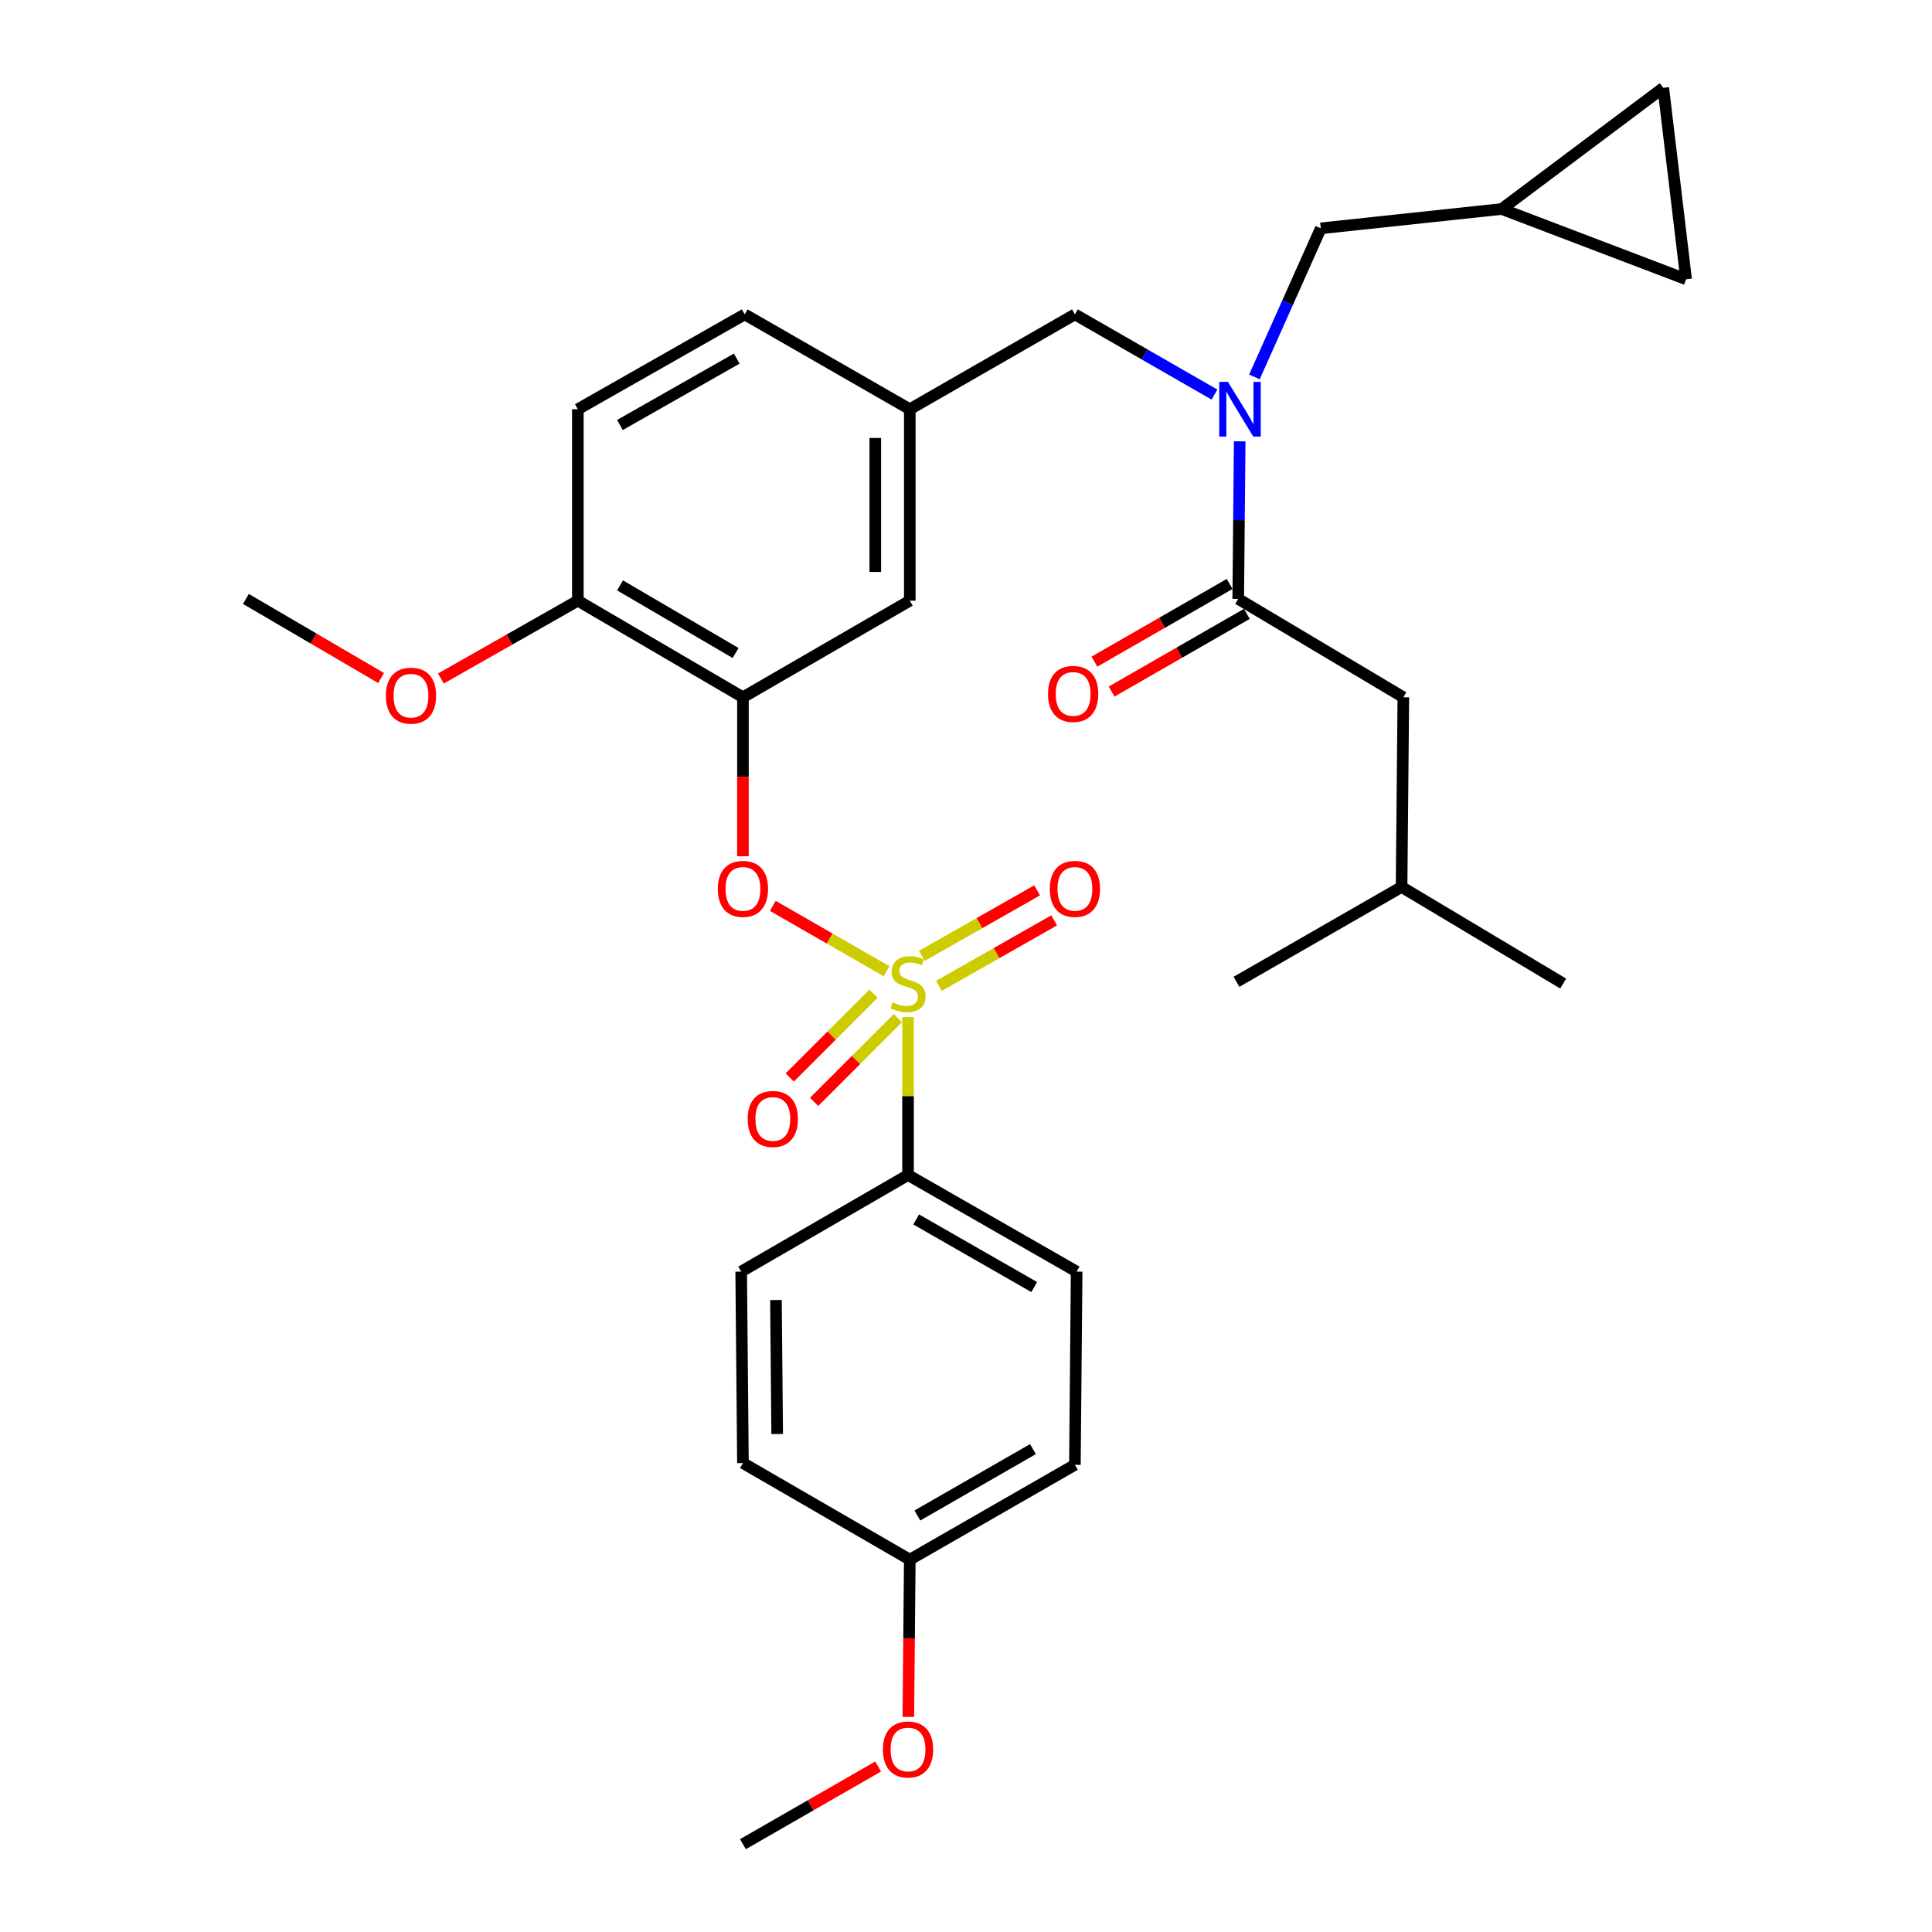 <?xml version='1.0' encoding='iso-8859-1'?>
<svg version='1.1' baseProfile='full'
              xmlns='http://www.w3.org/2000/svg'
                      xmlns:rdkit='http://www.rdkit.org/xml'
                      xmlns:xlink='http://www.w3.org/1999/xlink'
                  xml:space='preserve'
width='1000px' height='1000px' viewBox='0 0 1000 1000'>
<!-- END OF HEADER -->
<rect style='opacity:1.0;fill:#FFFFFF;stroke:none' width='1000' height='1000' x='0' y='0'> </rect>
<path class='bond-0' d='M 636.456,302.257 L 601.463,322.362' style='fill:none;fill-rule:evenodd;stroke:#000000;stroke-width:6px;stroke-linecap:butt;stroke-linejoin:miter;stroke-opacity:1' />
<path class='bond-0' d='M 601.463,322.362 L 566.47,342.467' style='fill:none;fill-rule:evenodd;stroke:#FF0000;stroke-width:6px;stroke-linecap:butt;stroke-linejoin:miter;stroke-opacity:1' />
<path class='bond-0' d='M 645.354,317.743 L 610.361,337.848' style='fill:none;fill-rule:evenodd;stroke:#000000;stroke-width:6px;stroke-linecap:butt;stroke-linejoin:miter;stroke-opacity:1' />
<path class='bond-0' d='M 610.361,337.848 L 575.368,357.953' style='fill:none;fill-rule:evenodd;stroke:#FF0000;stroke-width:6px;stroke-linecap:butt;stroke-linejoin:miter;stroke-opacity:1' />
<path class='bond-1' d='M 640.905,310 L 726.365,360.911' style='fill:none;fill-rule:evenodd;stroke:#000000;stroke-width:6px;stroke-linecap:butt;stroke-linejoin:miter;stroke-opacity:1' />
<path class='bond-2' d='M 640.905,310 L 641.284,269.217' style='fill:none;fill-rule:evenodd;stroke:#000000;stroke-width:6px;stroke-linecap:butt;stroke-linejoin:miter;stroke-opacity:1' />
<path class='bond-2' d='M 641.284,269.217 L 641.663,228.435' style='fill:none;fill-rule:evenodd;stroke:#0000FF;stroke-width:6px;stroke-linecap:butt;stroke-linejoin:miter;stroke-opacity:1' />
<path class='bond-3' d='M 556.368,162.725 L 470.908,211.82' style='fill:none;fill-rule:evenodd;stroke:#000000;stroke-width:6px;stroke-linecap:butt;stroke-linejoin:miter;stroke-opacity:1' />
<path class='bond-4' d='M 556.368,162.725 L 592.491,183.479' style='fill:none;fill-rule:evenodd;stroke:#000000;stroke-width:6px;stroke-linecap:butt;stroke-linejoin:miter;stroke-opacity:1' />
<path class='bond-4' d='M 592.491,183.479 L 628.614,204.234' style='fill:none;fill-rule:evenodd;stroke:#0000FF;stroke-width:6px;stroke-linecap:butt;stroke-linejoin:miter;stroke-opacity:1' />
<path class='bond-5' d='M 649.287,195.096 L 666.464,156.64' style='fill:none;fill-rule:evenodd;stroke:#0000FF;stroke-width:6px;stroke-linecap:butt;stroke-linejoin:miter;stroke-opacity:1' />
<path class='bond-5' d='M 666.464,156.64 L 683.64,118.184' style='fill:none;fill-rule:evenodd;stroke:#000000;stroke-width:6px;stroke-linecap:butt;stroke-linejoin:miter;stroke-opacity:1' />
<path class='bond-6' d='M 726.365,360.911 L 725.452,459.091' style='fill:none;fill-rule:evenodd;stroke:#000000;stroke-width:6px;stroke-linecap:butt;stroke-linejoin:miter;stroke-opacity:1' />
<path class='bond-7' d='M 860.91,45.455 L 872.727,144.547' style='fill:none;fill-rule:evenodd;stroke:#000000;stroke-width:6px;stroke-linecap:butt;stroke-linejoin:miter;stroke-opacity:1' />
<path class='bond-8' d='M 860.91,45.455 L 777.276,108.183' style='fill:none;fill-rule:evenodd;stroke:#000000;stroke-width:6px;stroke-linecap:butt;stroke-linejoin:miter;stroke-opacity:1' />
<path class='bond-9' d='M 872.727,144.547 L 777.276,108.183' style='fill:none;fill-rule:evenodd;stroke:#000000;stroke-width:6px;stroke-linecap:butt;stroke-linejoin:miter;stroke-opacity:1' />
<path class='bond-10' d='M 385.458,162.725 L 299.095,211.82' style='fill:none;fill-rule:evenodd;stroke:#000000;stroke-width:6px;stroke-linecap:butt;stroke-linejoin:miter;stroke-opacity:1' />
<path class='bond-10' d='M 381.33,185.616 L 320.876,219.982' style='fill:none;fill-rule:evenodd;stroke:#000000;stroke-width:6px;stroke-linecap:butt;stroke-linejoin:miter;stroke-opacity:1' />
<path class='bond-11' d='M 385.458,162.725 L 470.908,211.82' style='fill:none;fill-rule:evenodd;stroke:#000000;stroke-width:6px;stroke-linecap:butt;stroke-linejoin:miter;stroke-opacity:1' />
<path class='bond-12' d='M 299.095,211.82 L 299.095,310.913' style='fill:none;fill-rule:evenodd;stroke:#000000;stroke-width:6px;stroke-linecap:butt;stroke-linejoin:miter;stroke-opacity:1' />
<path class='bond-13' d='M 299.095,310.913 L 384.545,360.911' style='fill:none;fill-rule:evenodd;stroke:#000000;stroke-width:6px;stroke-linecap:butt;stroke-linejoin:miter;stroke-opacity:1' />
<path class='bond-13' d='M 320.933,302.997 L 380.747,337.996' style='fill:none;fill-rule:evenodd;stroke:#000000;stroke-width:6px;stroke-linecap:butt;stroke-linejoin:miter;stroke-opacity:1' />
<path class='bond-14' d='M 299.095,310.913 L 263.651,331.056' style='fill:none;fill-rule:evenodd;stroke:#000000;stroke-width:6px;stroke-linecap:butt;stroke-linejoin:miter;stroke-opacity:1' />
<path class='bond-14' d='M 263.651,331.056 L 228.206,351.199' style='fill:none;fill-rule:evenodd;stroke:#FF0000;stroke-width:6px;stroke-linecap:butt;stroke-linejoin:miter;stroke-opacity:1' />
<path class='bond-15' d='M 384.545,360.911 L 470.908,310.913' style='fill:none;fill-rule:evenodd;stroke:#000000;stroke-width:6px;stroke-linecap:butt;stroke-linejoin:miter;stroke-opacity:1' />
<path class='bond-16' d='M 384.545,360.911 L 384.545,402.059' style='fill:none;fill-rule:evenodd;stroke:#000000;stroke-width:6px;stroke-linecap:butt;stroke-linejoin:miter;stroke-opacity:1' />
<path class='bond-16' d='M 384.545,402.059 L 384.545,443.206' style='fill:none;fill-rule:evenodd;stroke:#FF0000;stroke-width:6px;stroke-linecap:butt;stroke-linejoin:miter;stroke-opacity:1' />
<path class='bond-17' d='M 470.908,310.913 L 470.908,211.82' style='fill:none;fill-rule:evenodd;stroke:#000000;stroke-width:6px;stroke-linecap:butt;stroke-linejoin:miter;stroke-opacity:1' />
<path class='bond-17' d='M 453.048,296.049 L 453.048,226.684' style='fill:none;fill-rule:evenodd;stroke:#000000;stroke-width:6px;stroke-linecap:butt;stroke-linejoin:miter;stroke-opacity:1' />
<path class='bond-18' d='M 469.995,608.182 L 557.271,658.18' style='fill:none;fill-rule:evenodd;stroke:#000000;stroke-width:6px;stroke-linecap:butt;stroke-linejoin:miter;stroke-opacity:1' />
<path class='bond-18' d='M 474.209,631.178 L 535.302,666.177' style='fill:none;fill-rule:evenodd;stroke:#000000;stroke-width:6px;stroke-linecap:butt;stroke-linejoin:miter;stroke-opacity:1' />
<path class='bond-19' d='M 469.995,608.182 L 383.633,658.18' style='fill:none;fill-rule:evenodd;stroke:#000000;stroke-width:6px;stroke-linecap:butt;stroke-linejoin:miter;stroke-opacity:1' />
<path class='bond-20' d='M 469.995,608.182 L 469.995,567.314' style='fill:none;fill-rule:evenodd;stroke:#000000;stroke-width:6px;stroke-linecap:butt;stroke-linejoin:miter;stroke-opacity:1' />
<path class='bond-20' d='M 469.995,567.314 L 469.995,526.446' style='fill:none;fill-rule:evenodd;stroke:#CCCC00;stroke-width:6px;stroke-linecap:butt;stroke-linejoin:miter;stroke-opacity:1' />
<path class='bond-21' d='M 557.271,658.18 L 556.368,758.185' style='fill:none;fill-rule:evenodd;stroke:#000000;stroke-width:6px;stroke-linecap:butt;stroke-linejoin:miter;stroke-opacity:1' />
<path class='bond-22' d='M 383.633,658.18 L 384.545,757.272' style='fill:none;fill-rule:evenodd;stroke:#000000;stroke-width:6px;stroke-linecap:butt;stroke-linejoin:miter;stroke-opacity:1' />
<path class='bond-22' d='M 401.629,672.879 L 402.268,742.244' style='fill:none;fill-rule:evenodd;stroke:#000000;stroke-width:6px;stroke-linecap:butt;stroke-linejoin:miter;stroke-opacity:1' />
<path class='bond-23' d='M 470.908,807.27 L 384.545,757.272' style='fill:none;fill-rule:evenodd;stroke:#000000;stroke-width:6px;stroke-linecap:butt;stroke-linejoin:miter;stroke-opacity:1' />
<path class='bond-24' d='M 470.908,807.27 L 470.53,847.973' style='fill:none;fill-rule:evenodd;stroke:#000000;stroke-width:6px;stroke-linecap:butt;stroke-linejoin:miter;stroke-opacity:1' />
<path class='bond-24' d='M 470.53,847.973 L 470.151,888.676' style='fill:none;fill-rule:evenodd;stroke:#FF0000;stroke-width:6px;stroke-linecap:butt;stroke-linejoin:miter;stroke-opacity:1' />
<path class='bond-25' d='M 470.908,807.27 L 556.368,758.185' style='fill:none;fill-rule:evenodd;stroke:#000000;stroke-width:6px;stroke-linecap:butt;stroke-linejoin:miter;stroke-opacity:1' />
<path class='bond-25' d='M 474.832,784.42 L 534.654,750.061' style='fill:none;fill-rule:evenodd;stroke:#000000;stroke-width:6px;stroke-linecap:butt;stroke-linejoin:miter;stroke-opacity:1' />
<path class='bond-26' d='M 400.009,468.886 L 429.453,485.8' style='fill:none;fill-rule:evenodd;stroke:#FF0000;stroke-width:6px;stroke-linecap:butt;stroke-linejoin:miter;stroke-opacity:1' />
<path class='bond-26' d='M 429.453,485.8 L 458.898,502.714' style='fill:none;fill-rule:evenodd;stroke:#CCCC00;stroke-width:6px;stroke-linecap:butt;stroke-linejoin:miter;stroke-opacity:1' />
<path class='bond-27' d='M 485.971,510.281 L 515.8,493.329' style='fill:none;fill-rule:evenodd;stroke:#CCCC00;stroke-width:6px;stroke-linecap:butt;stroke-linejoin:miter;stroke-opacity:1' />
<path class='bond-27' d='M 515.8,493.329 L 545.629,476.378' style='fill:none;fill-rule:evenodd;stroke:#FF0000;stroke-width:6px;stroke-linecap:butt;stroke-linejoin:miter;stroke-opacity:1' />
<path class='bond-27' d='M 477.147,494.753 L 506.976,477.802' style='fill:none;fill-rule:evenodd;stroke:#CCCC00;stroke-width:6px;stroke-linecap:butt;stroke-linejoin:miter;stroke-opacity:1' />
<path class='bond-27' d='M 506.976,477.802 L 536.805,460.85' style='fill:none;fill-rule:evenodd;stroke:#FF0000;stroke-width:6px;stroke-linecap:butt;stroke-linejoin:miter;stroke-opacity:1' />
<path class='bond-28' d='M 452.126,514.331 L 430.441,536.019' style='fill:none;fill-rule:evenodd;stroke:#CCCC00;stroke-width:6px;stroke-linecap:butt;stroke-linejoin:miter;stroke-opacity:1' />
<path class='bond-28' d='M 430.441,536.019 L 408.755,557.707' style='fill:none;fill-rule:evenodd;stroke:#FF0000;stroke-width:6px;stroke-linecap:butt;stroke-linejoin:miter;stroke-opacity:1' />
<path class='bond-28' d='M 464.755,526.959 L 443.07,548.647' style='fill:none;fill-rule:evenodd;stroke:#CCCC00;stroke-width:6px;stroke-linecap:butt;stroke-linejoin:miter;stroke-opacity:1' />
<path class='bond-28' d='M 443.07,548.647 L 421.385,570.335' style='fill:none;fill-rule:evenodd;stroke:#FF0000;stroke-width:6px;stroke-linecap:butt;stroke-linejoin:miter;stroke-opacity:1' />
<path class='bond-29' d='M 454.532,914.335 L 419.538,934.44' style='fill:none;fill-rule:evenodd;stroke:#FF0000;stroke-width:6px;stroke-linecap:butt;stroke-linejoin:miter;stroke-opacity:1' />
<path class='bond-29' d='M 419.538,934.44 L 384.545,954.545' style='fill:none;fill-rule:evenodd;stroke:#000000;stroke-width:6px;stroke-linecap:butt;stroke-linejoin:miter;stroke-opacity:1' />
<path class='bond-30' d='M 197.248,350.943 L 162.26,330.472' style='fill:none;fill-rule:evenodd;stroke:#FF0000;stroke-width:6px;stroke-linecap:butt;stroke-linejoin:miter;stroke-opacity:1' />
<path class='bond-30' d='M 162.26,330.472 L 127.273,310' style='fill:none;fill-rule:evenodd;stroke:#000000;stroke-width:6px;stroke-linecap:butt;stroke-linejoin:miter;stroke-opacity:1' />
<path class='bond-31' d='M 777.276,108.183 L 683.64,118.184' style='fill:none;fill-rule:evenodd;stroke:#000000;stroke-width:6px;stroke-linecap:butt;stroke-linejoin:miter;stroke-opacity:1' />
<path class='bond-32' d='M 725.452,459.091 L 809.096,509.089' style='fill:none;fill-rule:evenodd;stroke:#000000;stroke-width:6px;stroke-linecap:butt;stroke-linejoin:miter;stroke-opacity:1' />
<path class='bond-33' d='M 725.452,459.091 L 640.002,508.186' style='fill:none;fill-rule:evenodd;stroke:#000000;stroke-width:6px;stroke-linecap:butt;stroke-linejoin:miter;stroke-opacity:1' />
<path  class='atom-2' d='M 635.558 197.66
L 644.838 212.66
Q 645.758 214.14, 647.238 216.82
Q 648.718 219.5, 648.798 219.66
L 648.798 197.66
L 652.558 197.66
L 652.558 225.98
L 648.678 225.98
L 638.718 209.58
Q 637.558 207.66, 636.318 205.46
Q 635.118 203.26, 634.758 202.58
L 634.758 225.98
L 631.078 225.98
L 631.078 197.66
L 635.558 197.66
' fill='#0000FF'/>
<path  class='atom-3' d='M 542.455 359.175
Q 542.455 352.375, 545.815 348.575
Q 549.175 344.775, 555.455 344.775
Q 561.735 344.775, 565.095 348.575
Q 568.455 352.375, 568.455 359.175
Q 568.455 366.055, 565.055 369.975
Q 561.655 373.855, 555.455 373.855
Q 549.215 373.855, 545.815 369.975
Q 542.455 366.095, 542.455 359.175
M 555.455 370.655
Q 559.775 370.655, 562.095 367.775
Q 564.455 364.855, 564.455 359.175
Q 564.455 353.615, 562.095 350.815
Q 559.775 347.975, 555.455 347.975
Q 551.135 347.975, 548.775 350.775
Q 546.455 353.575, 546.455 359.175
Q 546.455 364.895, 548.775 367.775
Q 551.135 370.655, 555.455 370.655
' fill='#FF0000'/>
<path  class='atom-17' d='M 371.545 460.084
Q 371.545 453.284, 374.905 449.484
Q 378.265 445.684, 384.545 445.684
Q 390.825 445.684, 394.185 449.484
Q 397.545 453.284, 397.545 460.084
Q 397.545 466.964, 394.145 470.884
Q 390.745 474.764, 384.545 474.764
Q 378.305 474.764, 374.905 470.884
Q 371.545 467.004, 371.545 460.084
M 384.545 471.564
Q 388.865 471.564, 391.185 468.684
Q 393.545 465.764, 393.545 460.084
Q 393.545 454.524, 391.185 451.724
Q 388.865 448.884, 384.545 448.884
Q 380.225 448.884, 377.865 451.684
Q 375.545 454.484, 375.545 460.084
Q 375.545 465.804, 377.865 468.684
Q 380.225 471.564, 384.545 471.564
' fill='#FF0000'/>
<path  class='atom-18' d='M 461.995 518.809
Q 462.315 518.929, 463.635 519.489
Q 464.955 520.049, 466.395 520.409
Q 467.875 520.729, 469.315 520.729
Q 471.995 520.729, 473.555 519.449
Q 475.115 518.129, 475.115 515.849
Q 475.115 514.289, 474.315 513.329
Q 473.555 512.369, 472.355 511.849
Q 471.155 511.329, 469.155 510.729
Q 466.635 509.969, 465.115 509.249
Q 463.635 508.529, 462.555 507.009
Q 461.515 505.489, 461.515 502.929
Q 461.515 499.369, 463.915 497.169
Q 466.355 494.969, 471.155 494.969
Q 474.435 494.969, 478.155 496.529
L 477.235 499.609
Q 473.835 498.209, 471.275 498.209
Q 468.515 498.209, 466.995 499.369
Q 465.475 500.489, 465.515 502.449
Q 465.515 503.969, 466.275 504.889
Q 467.075 505.809, 468.195 506.329
Q 469.355 506.849, 471.275 507.449
Q 473.835 508.249, 475.355 509.049
Q 476.875 509.849, 477.955 511.489
Q 479.075 513.089, 479.075 515.849
Q 479.075 519.769, 476.435 521.889
Q 473.835 523.969, 469.475 523.969
Q 466.955 523.969, 465.035 523.409
Q 463.155 522.889, 460.915 521.969
L 461.995 518.809
' fill='#CCCC00'/>
<path  class='atom-19' d='M 543.368 460.084
Q 543.368 453.284, 546.728 449.484
Q 550.088 445.684, 556.368 445.684
Q 562.648 445.684, 566.008 449.484
Q 569.368 453.284, 569.368 460.084
Q 569.368 466.964, 565.968 470.884
Q 562.568 474.764, 556.368 474.764
Q 550.128 474.764, 546.728 470.884
Q 543.368 467.004, 543.368 460.084
M 556.368 471.564
Q 560.688 471.564, 563.008 468.684
Q 565.368 465.764, 565.368 460.084
Q 565.368 454.524, 563.008 451.724
Q 560.688 448.884, 556.368 448.884
Q 552.048 448.884, 549.688 451.684
Q 547.368 454.484, 547.368 460.084
Q 547.368 465.804, 549.688 468.684
Q 552.048 471.564, 556.368 471.564
' fill='#FF0000'/>
<path  class='atom-20' d='M 387.004 579.17
Q 387.004 572.37, 390.364 568.57
Q 393.724 564.77, 400.004 564.77
Q 406.284 564.77, 409.644 568.57
Q 413.004 572.37, 413.004 579.17
Q 413.004 586.05, 409.604 589.97
Q 406.204 593.85, 400.004 593.85
Q 393.764 593.85, 390.364 589.97
Q 387.004 586.09, 387.004 579.17
M 400.004 590.65
Q 404.324 590.65, 406.644 587.77
Q 409.004 584.85, 409.004 579.17
Q 409.004 573.61, 406.644 570.81
Q 404.324 567.97, 400.004 567.97
Q 395.684 567.97, 393.324 570.77
Q 391.004 573.57, 391.004 579.17
Q 391.004 584.89, 393.324 587.77
Q 395.684 590.65, 400.004 590.65
' fill='#FF0000'/>
<path  class='atom-23' d='M 456.995 905.53
Q 456.995 898.73, 460.355 894.93
Q 463.715 891.13, 469.995 891.13
Q 476.275 891.13, 479.635 894.93
Q 482.995 898.73, 482.995 905.53
Q 482.995 912.41, 479.595 916.33
Q 476.195 920.21, 469.995 920.21
Q 463.755 920.21, 460.355 916.33
Q 456.995 912.45, 456.995 905.53
M 469.995 917.01
Q 474.315 917.01, 476.635 914.13
Q 478.995 911.21, 478.995 905.53
Q 478.995 899.97, 476.635 897.17
Q 474.315 894.33, 469.995 894.33
Q 465.675 894.33, 463.315 897.13
Q 460.995 899.93, 460.995 905.53
Q 460.995 911.25, 463.315 914.13
Q 465.675 917.01, 469.995 917.01
' fill='#FF0000'/>
<path  class='atom-25' d='M 199.723 360.078
Q 199.723 353.278, 203.083 349.478
Q 206.443 345.678, 212.723 345.678
Q 219.003 345.678, 222.363 349.478
Q 225.723 353.278, 225.723 360.078
Q 225.723 366.958, 222.323 370.878
Q 218.923 374.758, 212.723 374.758
Q 206.483 374.758, 203.083 370.878
Q 199.723 366.998, 199.723 360.078
M 212.723 371.558
Q 217.043 371.558, 219.363 368.678
Q 221.723 365.758, 221.723 360.078
Q 221.723 354.518, 219.363 351.718
Q 217.043 348.878, 212.723 348.878
Q 208.403 348.878, 206.043 351.678
Q 203.723 354.478, 203.723 360.078
Q 203.723 365.798, 206.043 368.678
Q 208.403 371.558, 212.723 371.558
' fill='#FF0000'/>
</svg>
